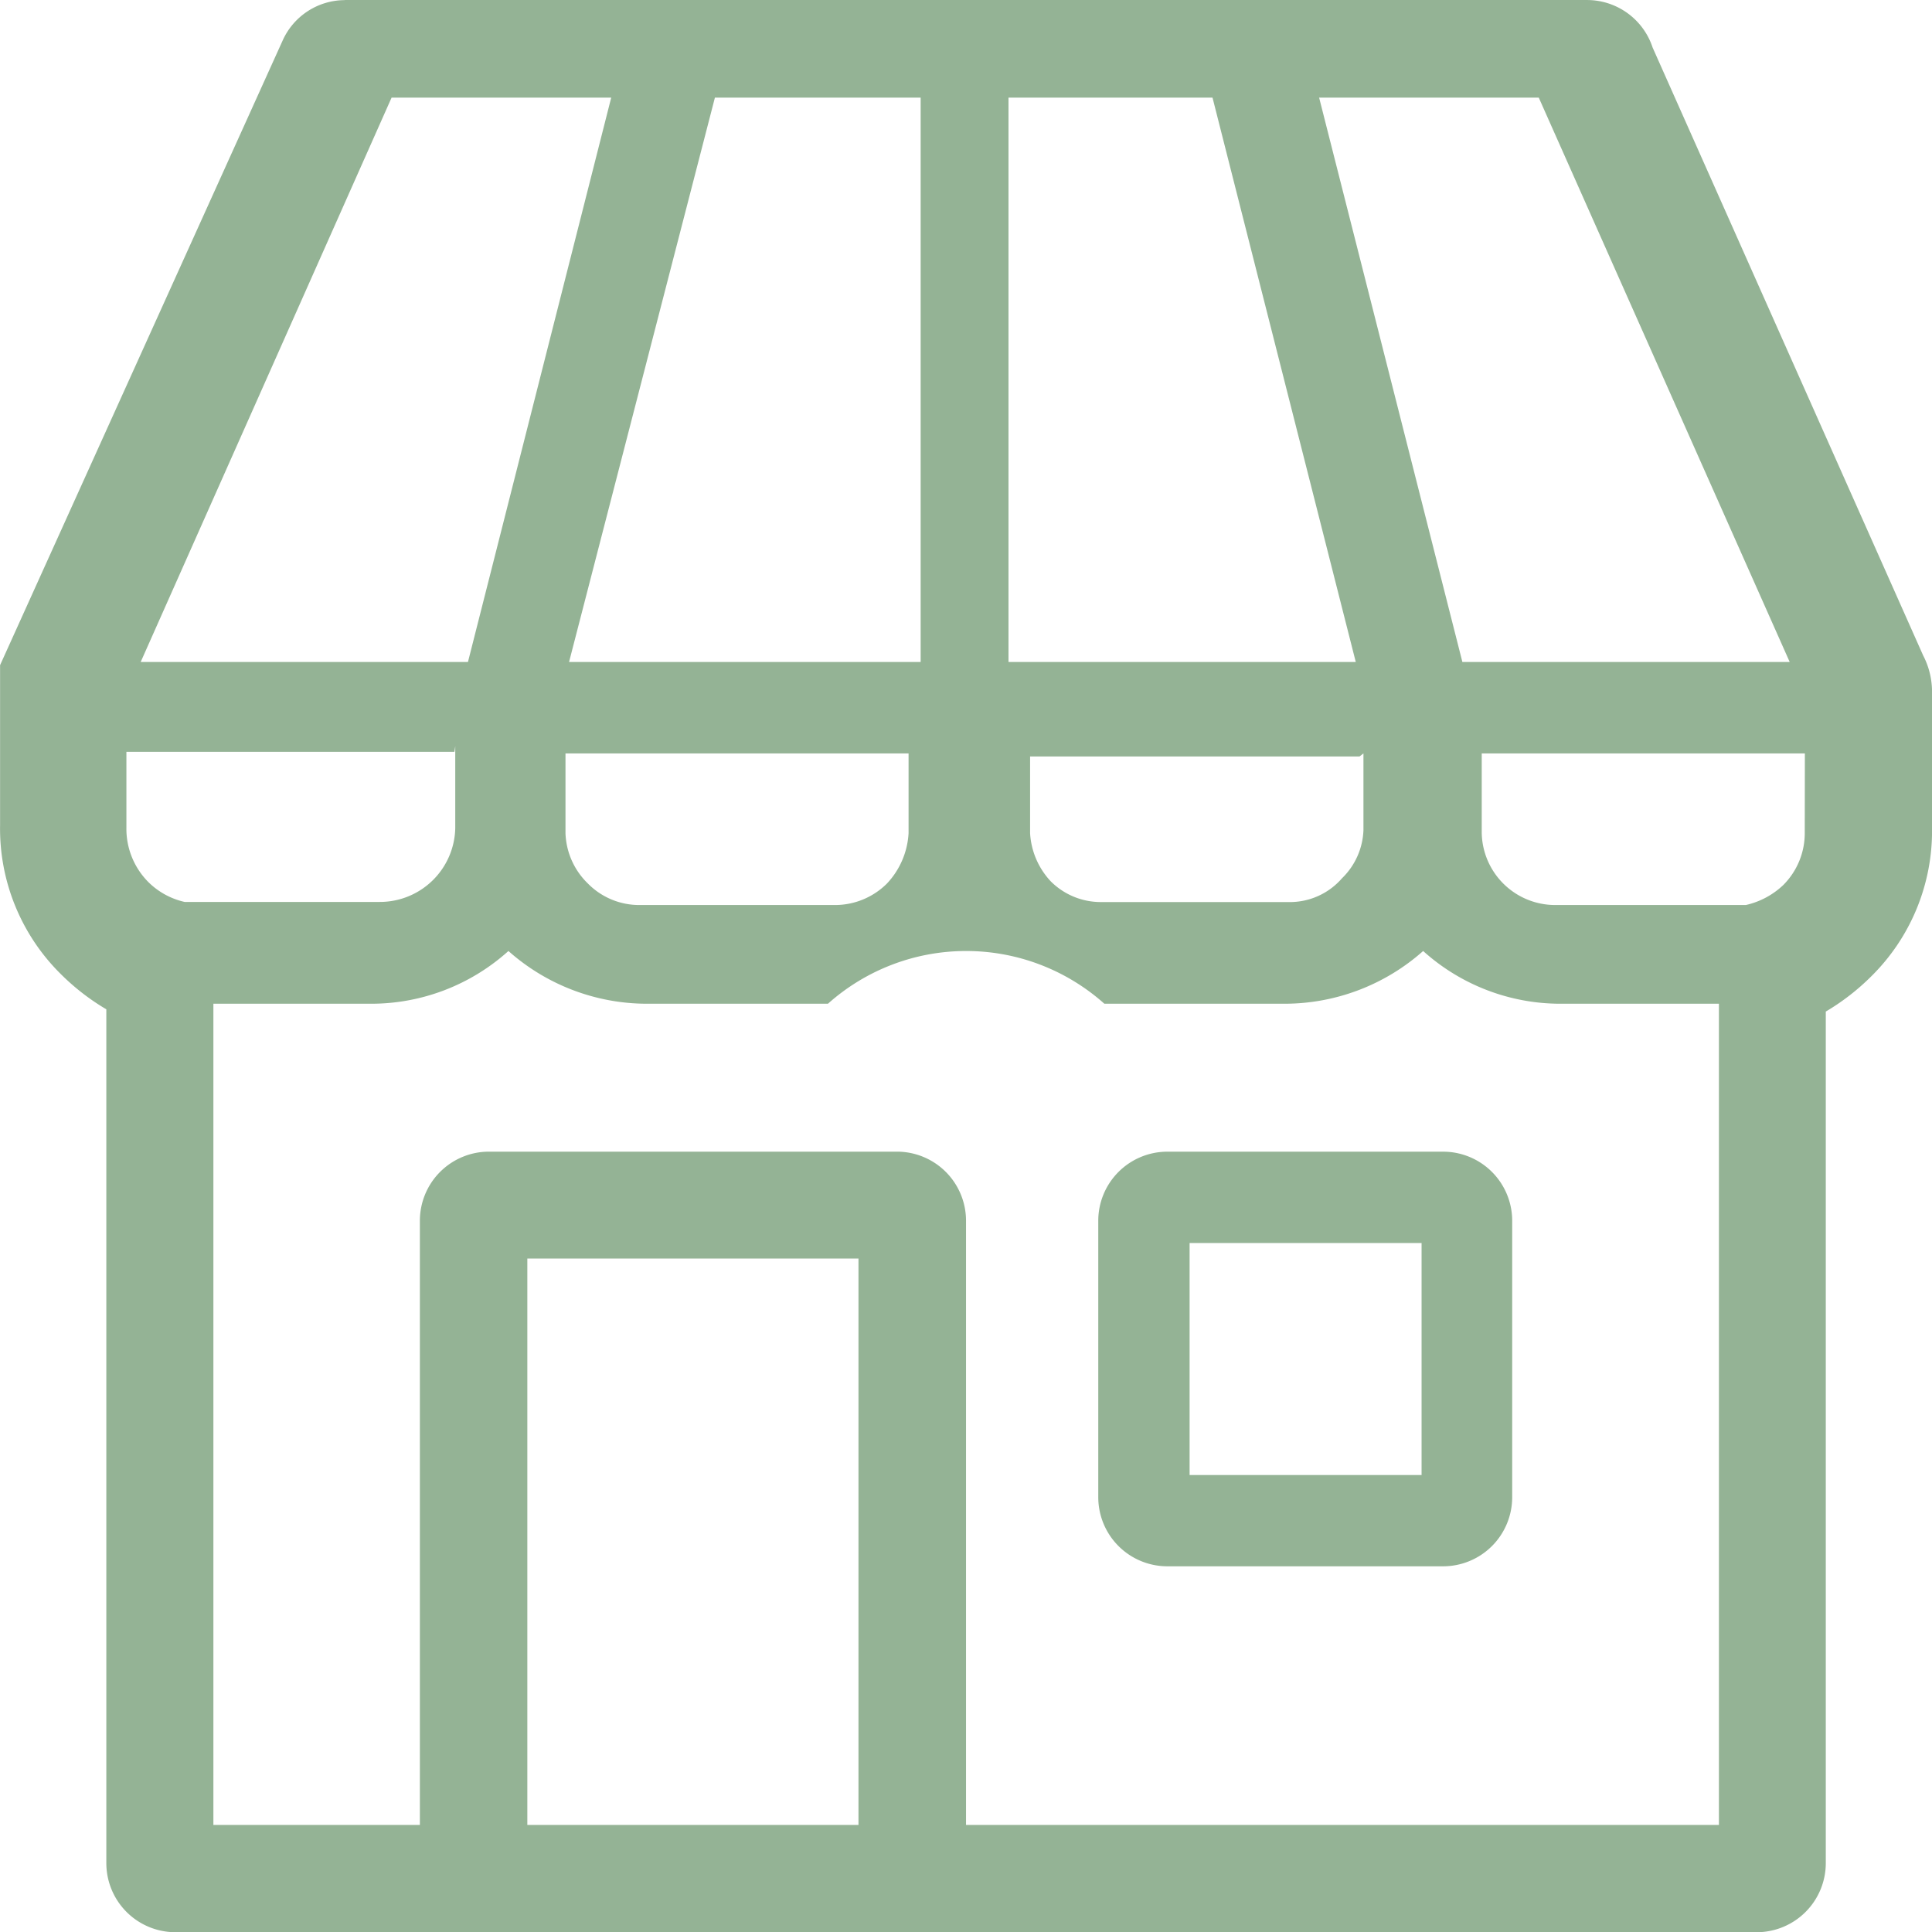 <?xml version="1.0" encoding="UTF-8"?> <svg xmlns="http://www.w3.org/2000/svg" xmlns:xlink="http://www.w3.org/1999/xlink" width="82.69" height="82.689" viewBox="0 0 82.69 82.689"><defs><clipPath id="clip-path"><rect width="82.69" height="82.689" fill="none"></rect></clipPath></defs><g id="Repeat_Grid_1" data-name="Repeat Grid 1" clip-path="url(#clip-path)"><g transform="translate(-6123.53 -11121.463)"><path id="Path_168" data-name="Path 168" d="M6138.288,11121.464h53.175a2.956,2.956,0,0,1,2.8,2.035l11.577,26.015h0a3.375,3.375,0,0,1,.381,1.5v5.883a8.739,8.739,0,0,1-2.608,6.361,9.837,9.837,0,0,1-1.939,1.5v36.446a2.958,2.958,0,0,1-2.958,2.958h-67.677a2.958,2.958,0,0,1-2.958-2.958v-36.542a9.843,9.843,0,0,1-1.94-1.5,8.748,8.748,0,0,1-2.608-6.36v-6.87l12.085-26.714a2.926,2.926,0,0,1,2.672-1.75Zm46.086,53.2h-9.929v9.929h9.929Zm-10.879-3.909h11.8a2.957,2.957,0,0,1,2.957,2.957v11.832a2.957,2.957,0,0,1-2.957,2.957h-11.8a2.958,2.958,0,0,1-2.959-2.957v-11.832a2.958,2.958,0,0,1,2.959-2.957Zm-31.994,28.816v-25.859a2.957,2.957,0,0,1,2.957-2.958h17.461a2.957,2.957,0,0,1,2.957,2.958v25.859H6197.1v-35.148h-6.776a8.777,8.777,0,0,1-5.883-2.257,8.934,8.934,0,0,1-5.916,2.257h-7.728a8.881,8.881,0,0,0-11.831,0h-7.76a8.934,8.934,0,0,1-5.915-2.257,8.771,8.771,0,0,1-5.852,2.257h-6.776v35.148Zm18.772,0v-24.243H6146.1v24.243Zm40.506-45.862h-13.83v3.415a3.144,3.144,0,0,0,3.142,3.074h8.162a3.416,3.416,0,0,0,1.6-.854,3.14,3.14,0,0,0,.921-2.254Zm-19.061.131h-14.1v3.279a3.286,3.286,0,0,0,.885,2.066,3.027,3.027,0,0,0,2.165.886h8a2.954,2.954,0,0,0,2.3-1.018,3.019,3.019,0,0,0,.918-2.065v-3.279Zm-19.3-.131h-14.685v3.415h0a3.144,3.144,0,0,0,.956,2.151,3.079,3.079,0,0,0,2.22.923h8.332a3.145,3.145,0,0,0,2.254-.923,3.419,3.419,0,0,0,.922-2.151v-3.415Zm-19.438-.067h-14.04v3.265h0a3.228,3.228,0,0,0,.947,2.316,3.2,3.2,0,0,0,1.545.843h8.354a3.227,3.227,0,0,0,3.229-3.159v-3.51Zm23.714-28v24.153h14.863l-6.131-24.153Zm-3.76,24.153v-24.153h-8.806l-6.242,24.153Zm17.055-24.153,6.131,24.153h14.009l-10.739-24.153Zm-36.43,24.153,6.131-24.153h-9.4l-10.738,24.153Z" fill="#94b395"></path></g></g></svg> 